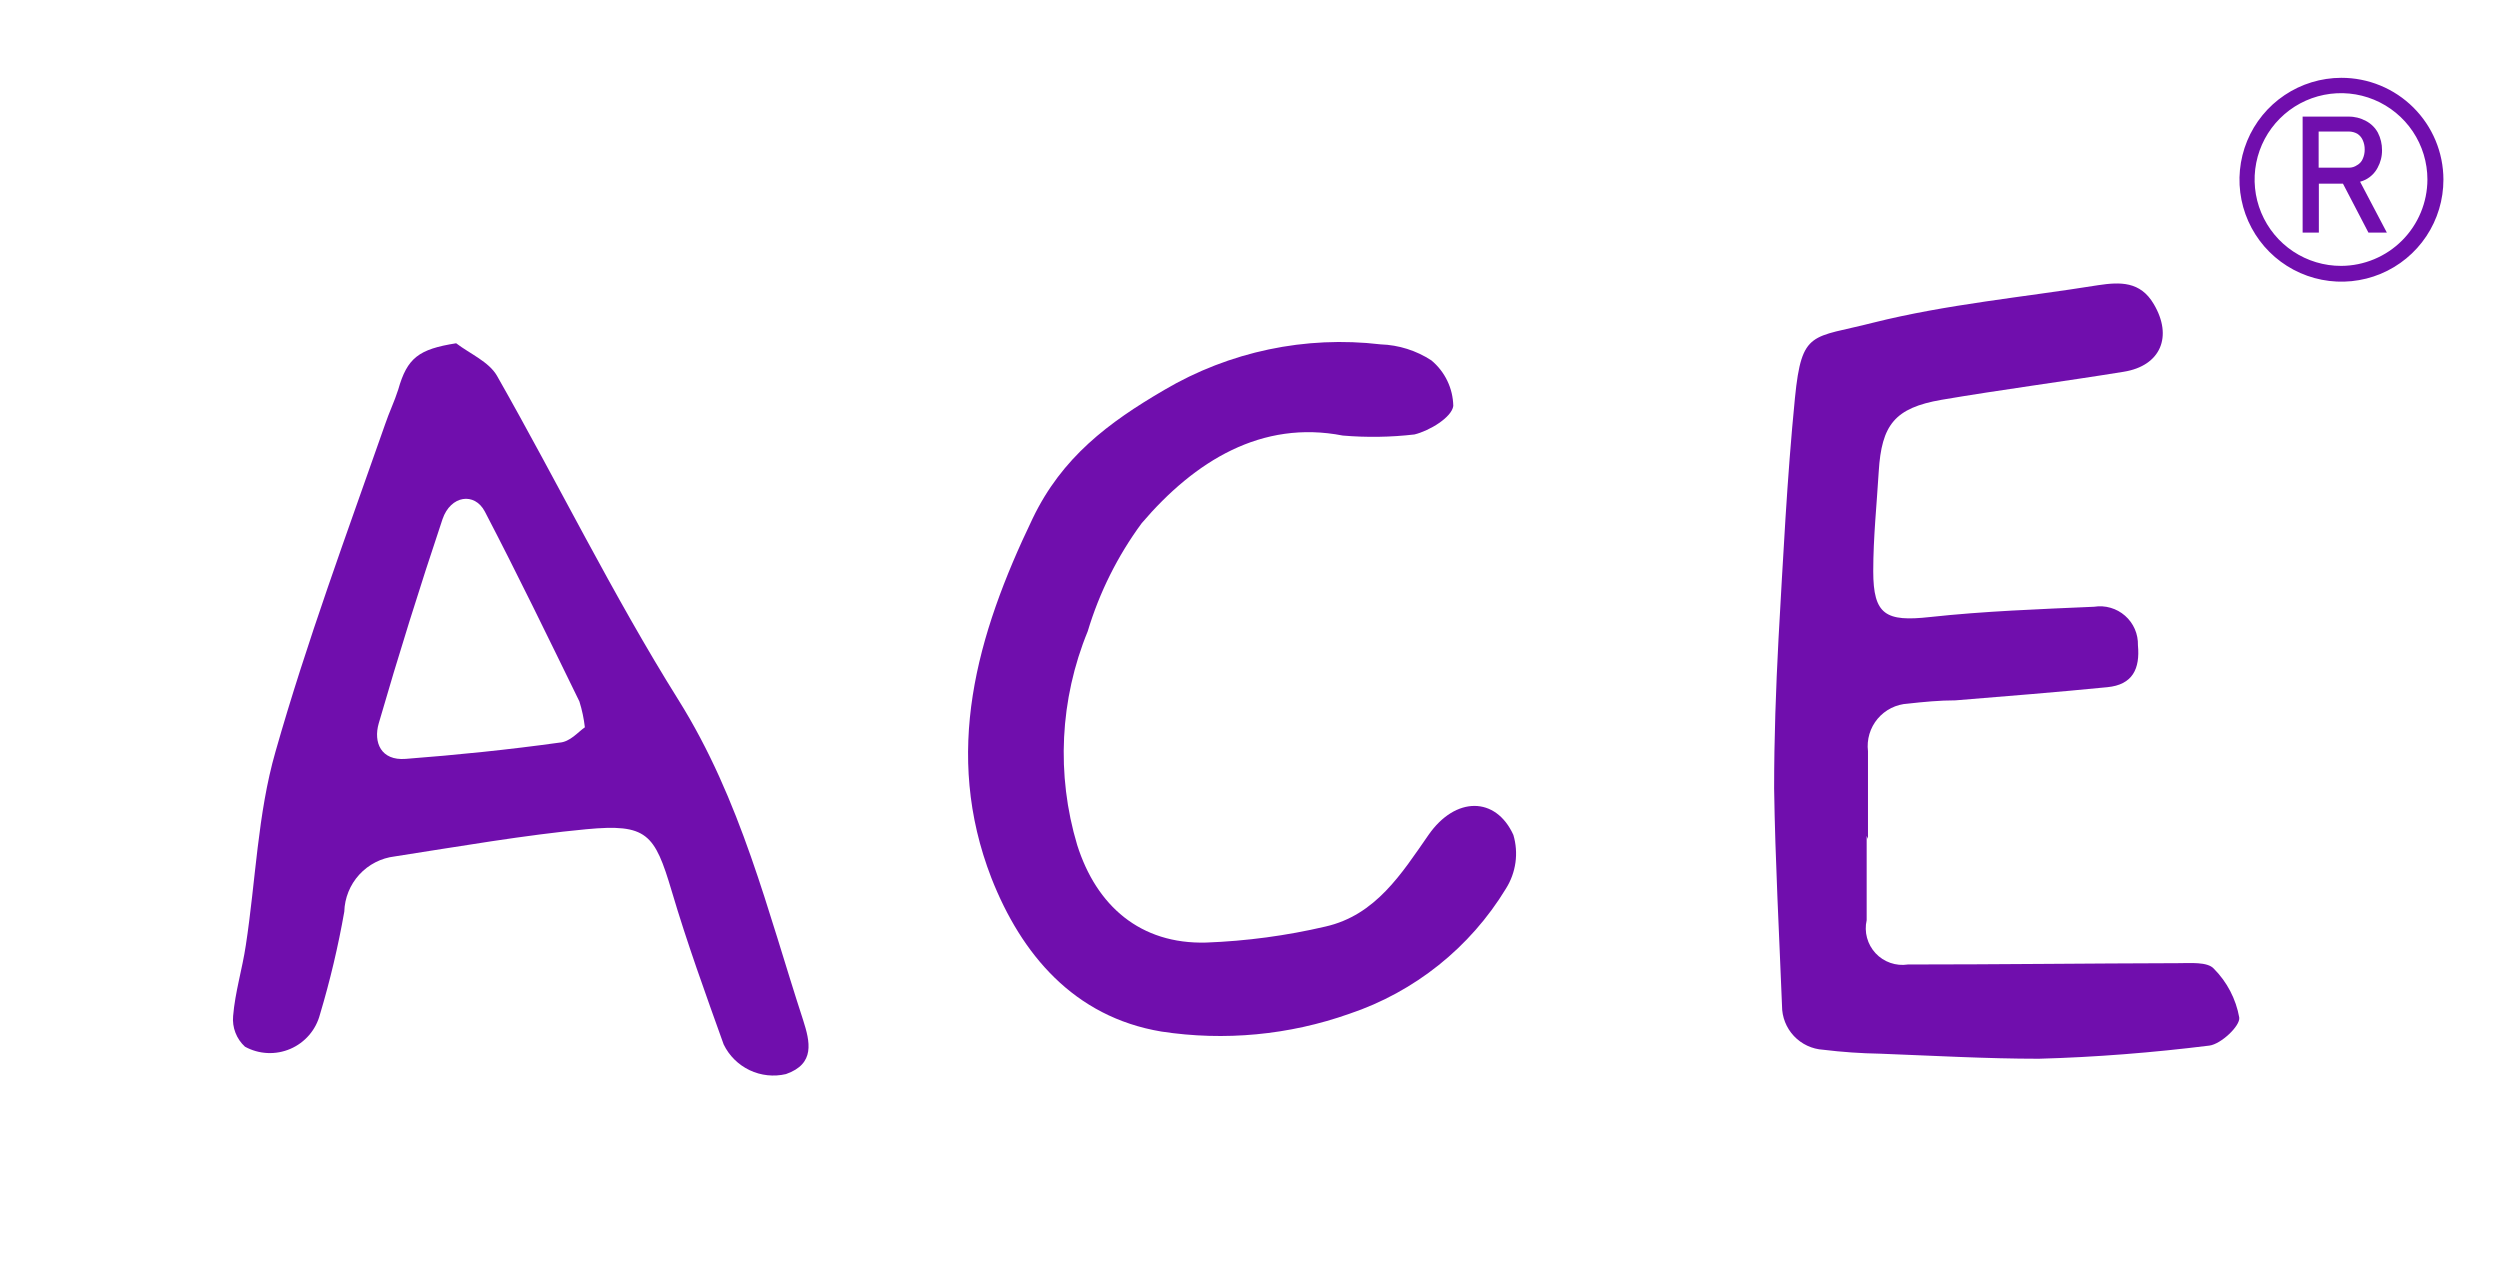 <svg width="234" height="119" viewBox="0 0 234 119" fill="none" xmlns="http://www.w3.org/2000/svg">
<path fill-rule="evenodd" clip-rule="evenodd" d="M42.695 32.13C43.988 33.115 45.753 33.853 46.513 35.166C52.24 45.24 57.351 55.684 63.488 65.491C69.359 74.867 71.842 85.269 75.168 95.467C75.824 97.518 76.317 99.57 73.566 100.534C72.424 100.802 71.226 100.673 70.166 100.17C69.107 99.666 68.251 98.818 67.737 97.764C66.033 93.004 64.309 88.265 62.872 83.403C61.271 78.027 60.553 77.083 54.867 77.617C49.181 78.15 42.9 79.237 36.947 80.161C35.671 80.313 34.492 80.919 33.625 81.868C32.758 82.817 32.262 84.046 32.226 85.331C31.654 88.58 30.894 91.793 29.948 94.954C29.761 95.666 29.415 96.327 28.934 96.885C28.453 97.443 27.852 97.884 27.175 98.175C26.498 98.466 25.764 98.599 25.028 98.563C24.292 98.528 23.574 98.325 22.928 97.97C22.534 97.609 22.23 97.162 22.037 96.663C21.845 96.165 21.77 95.629 21.82 95.097C22.004 92.861 22.682 90.686 23.01 88.47C23.934 82.438 24.119 76.16 25.781 70.374C28.696 60.115 32.493 49.857 36.044 39.721C36.414 38.613 36.927 37.567 37.276 36.459C38.117 33.484 39.205 32.684 42.695 32.13ZM54.744 68.076C54.65 67.255 54.478 66.444 54.231 65.655C51.316 59.684 48.442 53.755 45.384 47.887C44.419 46.041 42.182 46.369 41.422 48.585C39.288 54.959 37.296 61.333 35.449 67.707C34.936 69.492 35.654 71.215 37.974 71.031C42.797 70.661 47.621 70.169 52.342 69.512C53.368 69.451 54.108 68.507 54.744 68.076Z" fill="#700EAD"/>
<path fill-rule="evenodd" clip-rule="evenodd" d="M174.72 78.253C174.72 80.879 174.72 83.546 174.72 86.132C174.597 86.676 174.608 87.242 174.753 87.781C174.899 88.319 175.174 88.814 175.554 89.223C175.934 89.631 176.409 89.941 176.936 90.124C177.463 90.308 178.027 90.36 178.579 90.276C187.015 90.276 195.431 90.173 203.847 90.153C205.017 90.153 206.618 90.009 207.213 90.666C208.455 91.912 209.286 93.509 209.594 95.241C209.697 96.021 207.89 97.724 206.803 97.867C201.507 98.524 196.149 98.955 190.833 99.098C185.886 99.098 180.939 98.811 175.993 98.626C174.208 98.596 172.427 98.473 170.656 98.257C169.61 98.194 168.628 97.734 167.911 96.972C167.193 96.209 166.795 95.201 166.797 94.154C166.53 87.362 166.16 80.592 166.058 73.801C166.058 69.123 166.222 64.486 166.468 59.808C166.899 52.258 167.269 44.687 168.008 37.239C168.644 30.837 169.588 31.679 175.336 30.201C182.212 28.478 189.376 27.822 196.396 26.693C198.448 26.385 200.337 26.324 201.589 28.457C203.395 31.494 202.246 34.243 198.777 34.797C193.091 35.721 187.385 36.459 181.719 37.423C177.347 38.183 176.116 39.763 175.849 44.133C175.664 47.231 175.336 50.288 175.336 53.468C175.336 57.572 176.526 58.208 180.632 57.756C185.722 57.202 190.895 57.017 196.006 56.792C196.522 56.71 197.049 56.743 197.551 56.889C198.052 57.034 198.515 57.288 198.907 57.633C199.299 57.978 199.611 58.405 199.819 58.883C200.027 59.362 200.126 59.881 200.111 60.403C200.316 62.598 199.618 64.096 197.237 64.322C192.496 64.793 187.775 65.163 183.033 65.553C181.555 65.553 180.057 65.696 178.579 65.86C178.035 65.89 177.503 66.031 177.015 66.275C176.528 66.519 176.096 66.86 175.745 67.277C175.395 67.694 175.134 68.179 174.979 68.701C174.824 69.223 174.778 69.772 174.843 70.313V78.52L174.72 78.253Z" fill="#700EAD"/>
<path fill-rule="evenodd" clip-rule="evenodd" d="M125.683 40.768C118.108 39.291 111.848 43.127 106.86 48.975C104.61 52.033 102.902 55.454 101.811 59.09C99.201 65.448 98.853 72.51 100.825 79.094C102.632 84.798 106.737 88.388 112.895 88.224C116.656 88.084 120.396 87.583 124.061 86.726C128.762 85.659 131.184 81.782 133.708 78.15C136.233 74.519 140.01 74.539 141.652 78.15C141.9 78.99 141.966 79.872 141.846 80.739C141.725 81.606 141.421 82.437 140.954 83.177C137.606 88.689 132.414 92.839 126.298 94.892C120.661 96.886 114.619 97.457 108.707 96.554C100.497 95.18 95.591 89.291 92.799 82.192C88.263 70.497 91.383 59.5 96.659 48.523C99.409 42.799 103.74 39.557 108.974 36.5C115.08 32.903 122.195 31.404 129.234 32.233C130.921 32.29 132.561 32.808 133.975 33.73C134.604 34.252 135.113 34.904 135.467 35.64C135.822 36.377 136.013 37.181 136.028 37.998C135.884 39.065 133.811 40.316 132.395 40.665C130.166 40.924 127.918 40.958 125.683 40.768Z" fill="#700EAD"/>
<path fill-rule="evenodd" clip-rule="evenodd" d="M219.139 7.284C217.251 7.288 215.407 7.851 213.84 8.903C212.272 9.955 211.052 11.447 210.333 13.192C209.615 14.937 209.43 16.856 209.802 18.706C210.174 20.555 211.087 22.253 212.425 23.585C213.763 24.916 215.465 25.821 217.318 26.185C219.17 26.549 221.089 26.357 222.831 25.631C224.574 24.905 226.062 23.679 227.107 22.108C228.152 20.536 228.708 18.691 228.704 16.804C228.702 15.551 228.452 14.311 227.97 13.154C227.488 11.998 226.782 10.948 225.894 10.064C225.006 9.18 223.952 8.479 222.793 8.002C221.634 7.525 220.392 7.281 219.139 7.284ZM219.139 24.887C217.539 24.892 215.973 24.421 214.64 23.535C213.308 22.649 212.268 21.388 211.653 19.912C211.037 18.435 210.874 16.809 211.184 15.239C211.494 13.67 212.262 12.227 213.393 11.095C214.523 9.962 215.964 9.19 217.533 8.877C219.102 8.563 220.73 8.722 222.209 9.333C223.688 9.945 224.952 10.981 225.841 12.31C226.731 13.64 227.206 15.204 227.206 16.804C227.2 18.942 226.349 20.992 224.838 22.507C223.327 24.021 221.279 24.877 219.139 24.887Z" fill="#700EAD"/>
<path fill-rule="evenodd" clip-rule="evenodd" d="M223.408 21.769L220.904 17.009C221.09 16.962 221.269 16.893 221.438 16.804C221.912 16.556 222.298 16.169 222.546 15.696C222.823 15.193 222.965 14.628 222.957 14.054C222.962 13.484 222.828 12.92 222.567 12.413C222.312 11.949 221.927 11.571 221.458 11.325C220.956 11.049 220.39 10.907 219.816 10.915H215.526V21.769H217.045V17.193H219.303L221.684 21.769H223.408ZM217.025 12.31H219.857C220.13 12.313 220.399 12.383 220.637 12.515C220.864 12.658 221.043 12.865 221.151 13.111C221.277 13.387 221.34 13.689 221.335 13.993C221.34 14.297 221.277 14.598 221.151 14.875C221.049 15.119 220.868 15.321 220.637 15.449C220.41 15.612 220.137 15.699 219.857 15.696H217.025V12.31Z" fill="#700EAD"/>
</svg>
